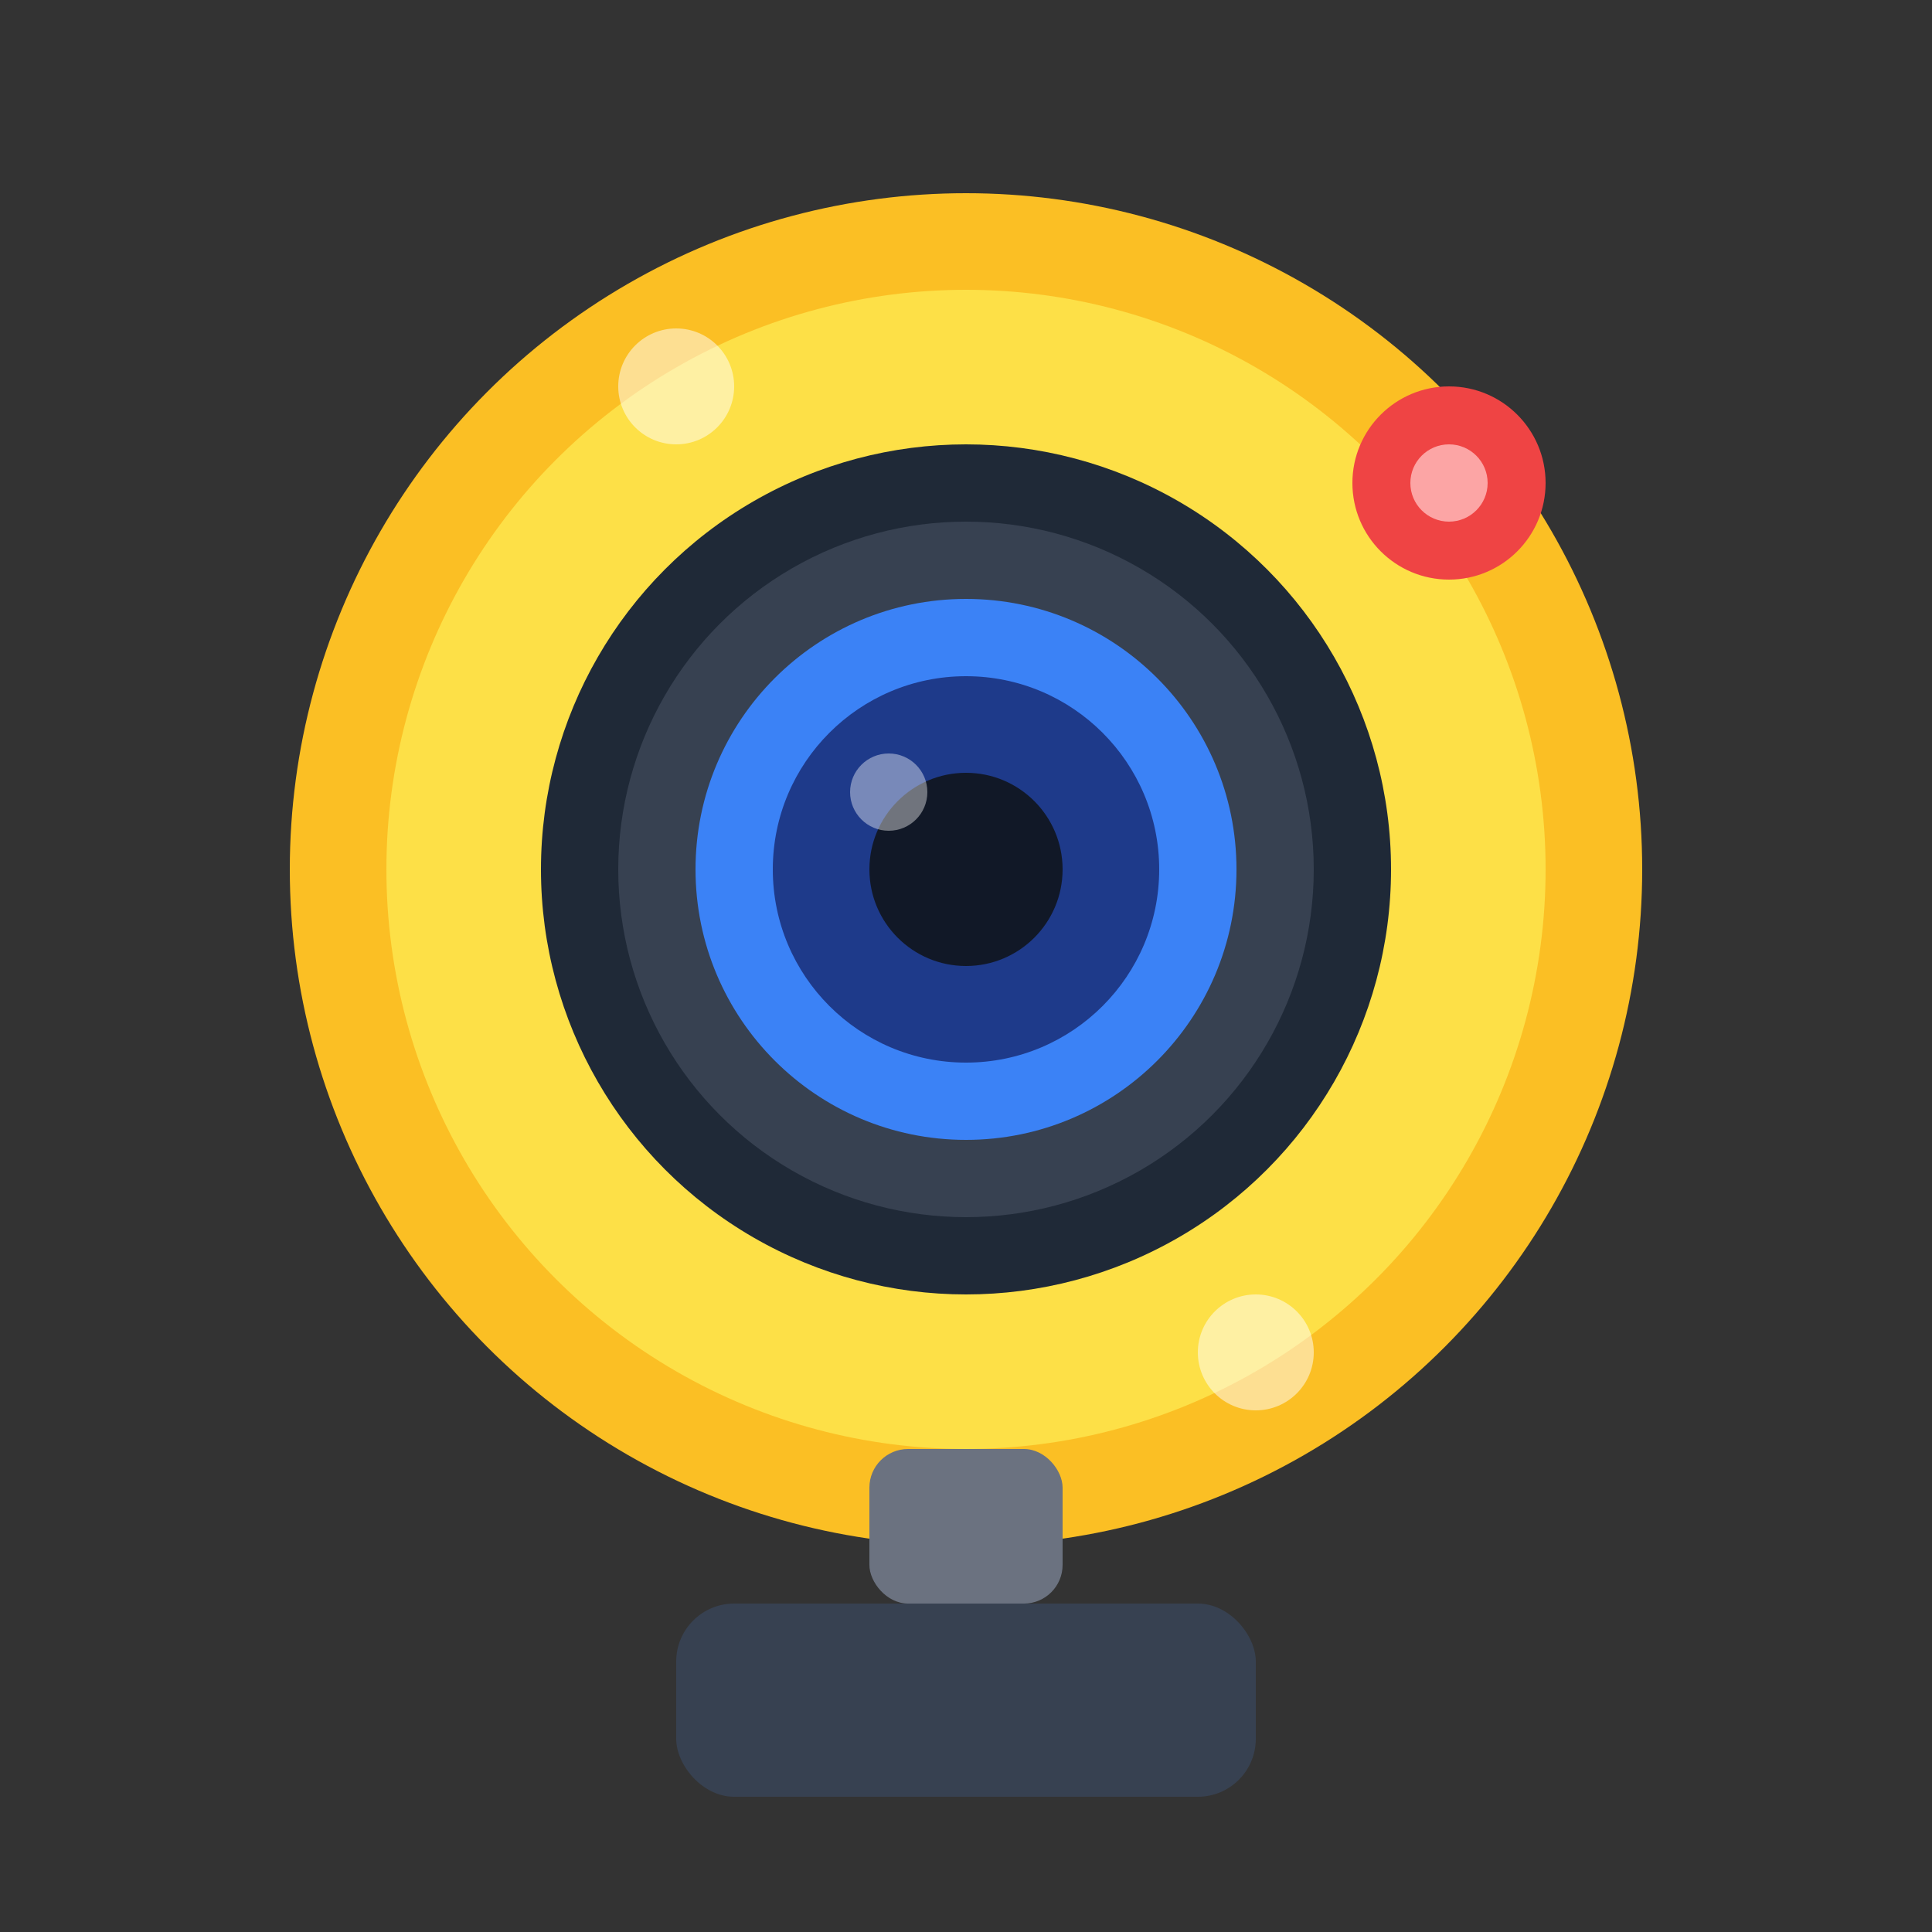 <svg xmlns="http://www.w3.org/2000/svg" viewBox="0 0 100 100">
  <rect x="0" y="0" width="100" height="100" fill="#333333" stroke="none"/>
  <circle cx="50" cy="45" r="35" fill="#fbbf24"/>
  <circle cx="50" cy="45" r="30" fill="#fde047"/>
  <circle cx="50" cy="45" r="22" fill="#1f2937"/>
  <circle cx="50" cy="45" r="18" fill="#374151"/>
  <circle cx="50" cy="45" r="14" fill="#3b82f6"/>
  <circle cx="50" cy="45" r="10" fill="#1e3a8a"/>
  <circle cx="50" cy="45" r="5" fill="#111827"/>
  <circle cx="46" cy="41" r="2" fill="white" opacity="0.4"/>
  <rect x="45" y="75" width="10" height="8" rx="2" fill="#6b7280"/>
  <rect x="35" y="83" width="30" height="10" rx="3" fill="#374151"/>
  <circle cx="75" cy="25" r="5" fill="#ef4444"/>
  <circle cx="75" cy="25" r="2" fill="#fca5a5"/>
  <circle cx="35" cy="20" r="3" fill="white" opacity="0.5"/>
  <circle cx="65" cy="70" r="3" fill="white" opacity="0.5"/>
</svg>
